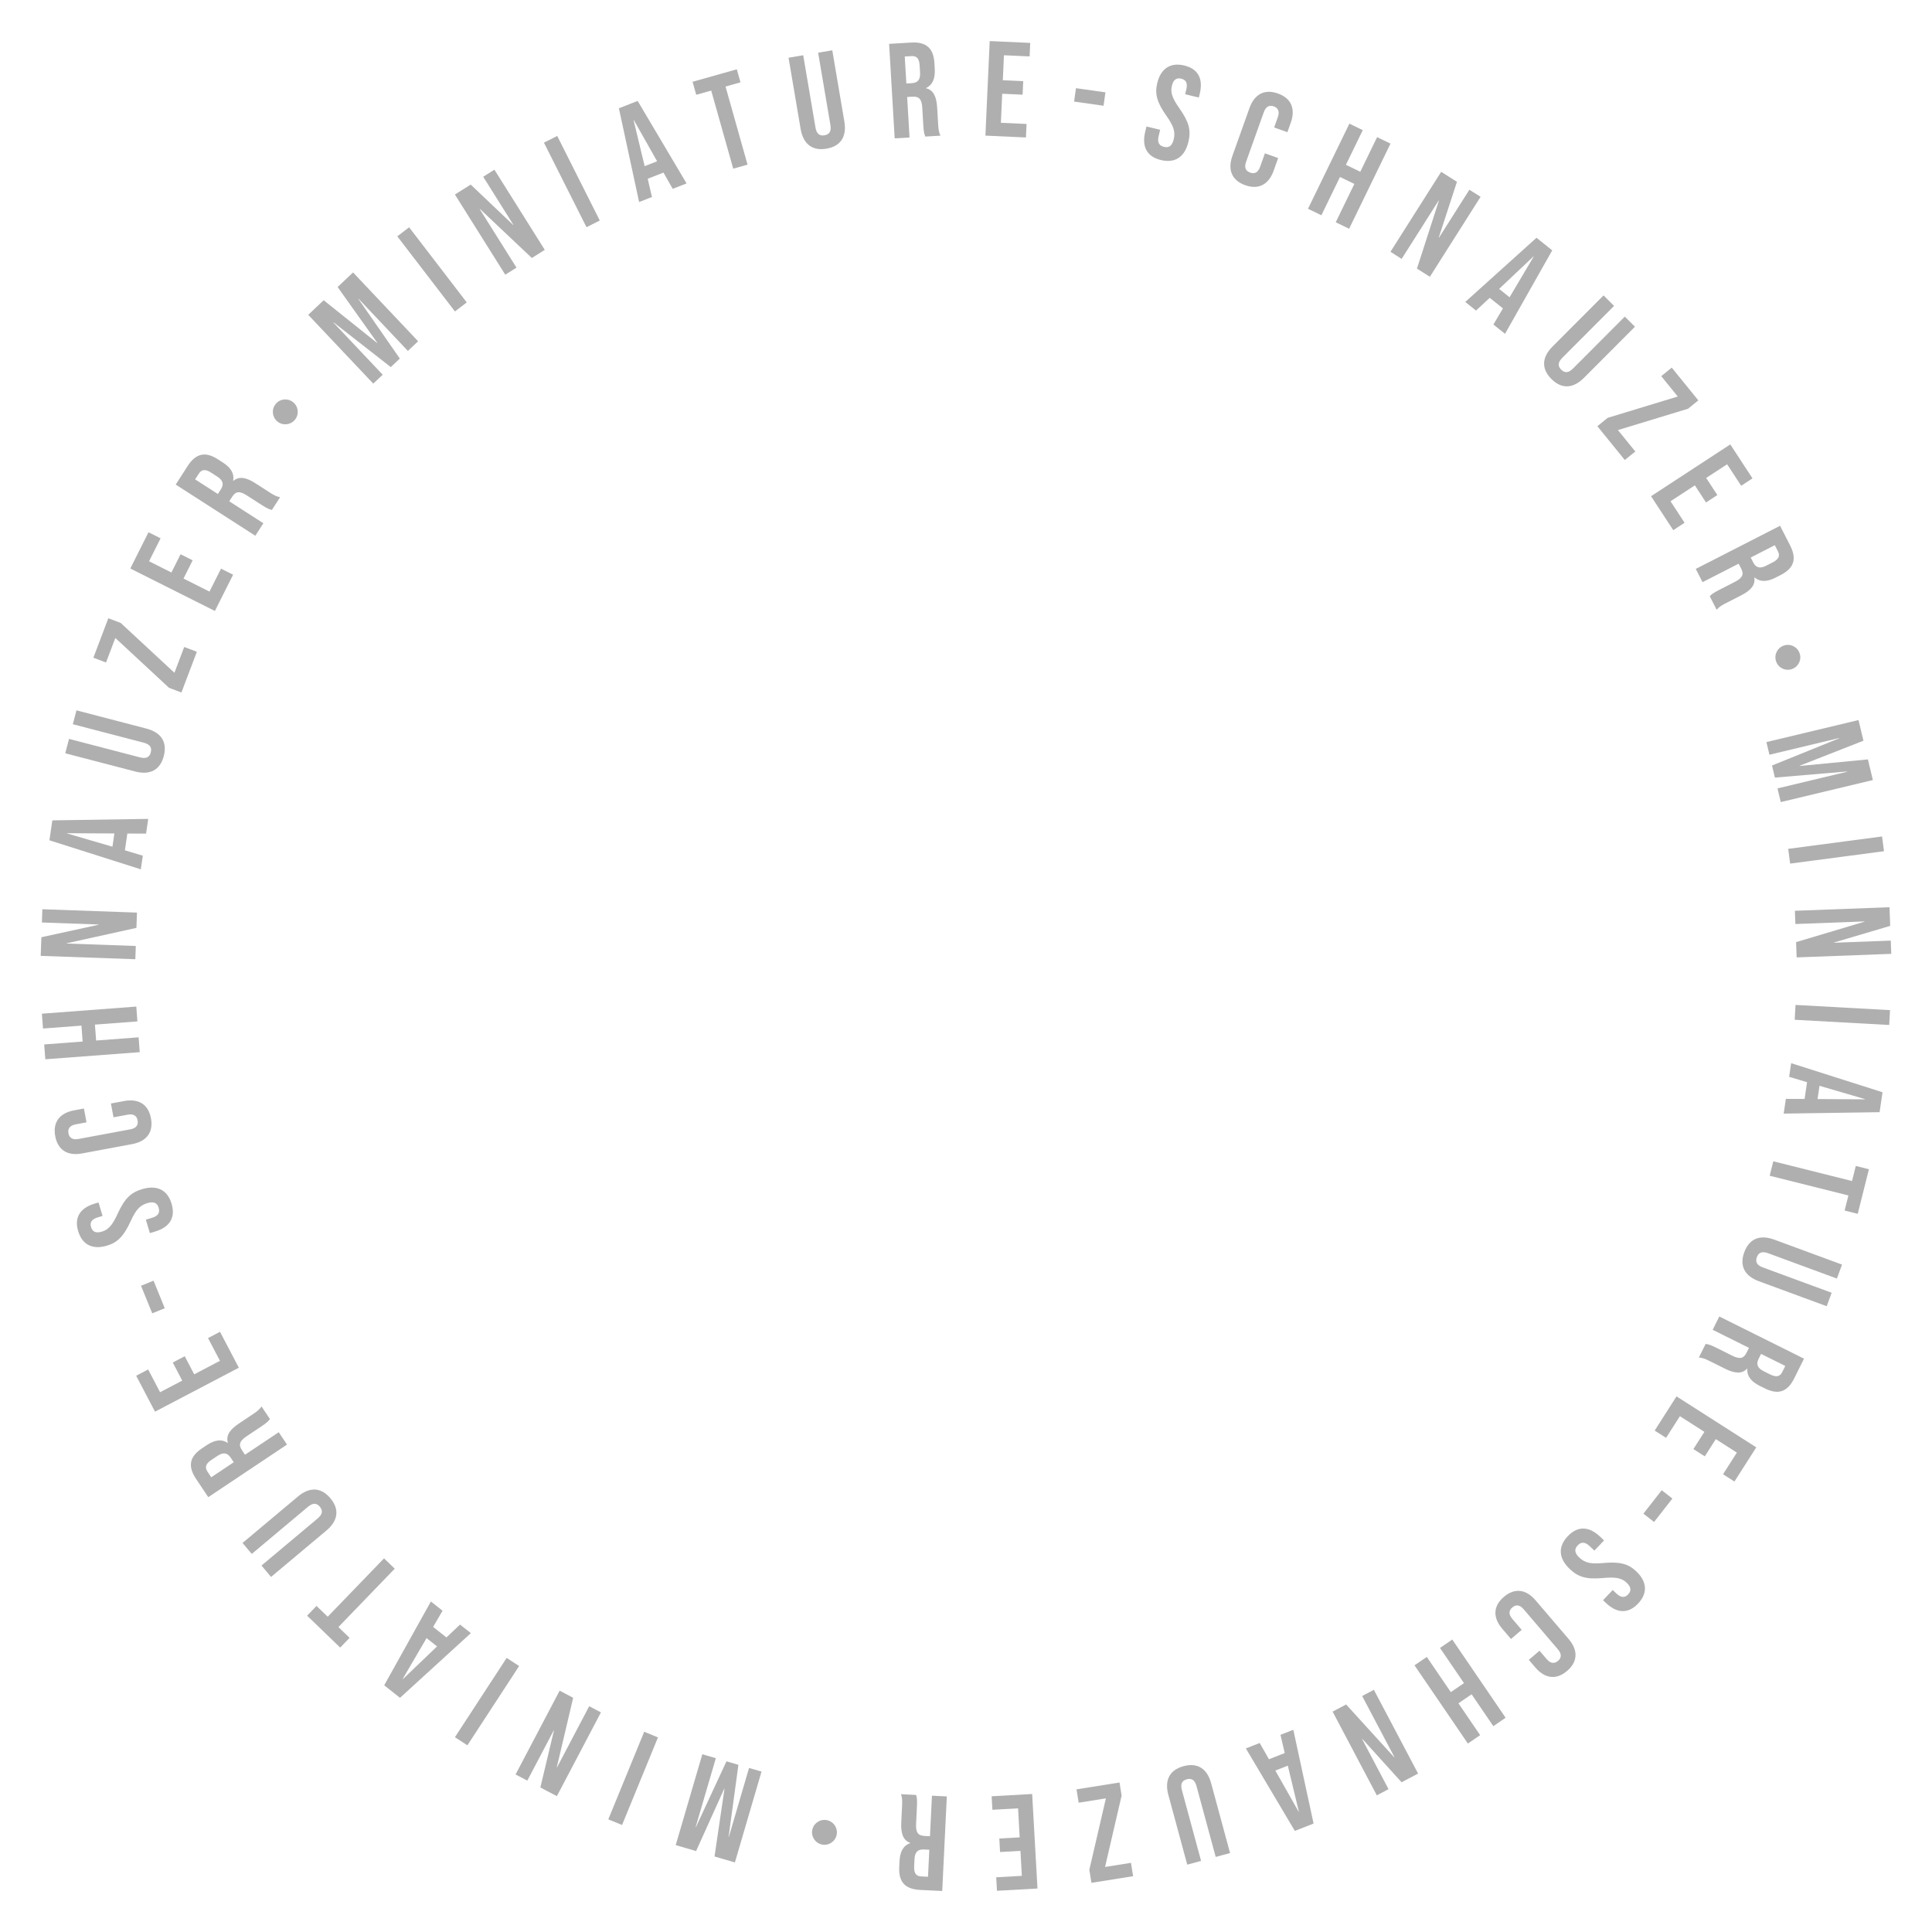 <?xml version="1.0" encoding="UTF-8"?>
<svg id="_レイヤー_1" data-name="レイヤー_1" xmlns="http://www.w3.org/2000/svg" version="1.1" viewBox="0 0 400 400">
  <!-- Generator: Adobe Illustrator 29.6.0, SVG Export Plug-In . SVG Version: 2.1.1 Build 207)  -->
  <defs>
    <style>
      .st0 {
        fill: #afafaf;
      }
    </style>
  </defs>
  <path class="st0" d="M63.815,65.18l3.196-3.021,11.064,8.851.041-.038-8.215-11.545,3.196-3.021,13.469,14.249-2.117,2.001-10.198-10.788-.041.039,8.57,12.328-1.873,1.77-11.827-9.249-.041.039,10.198,10.788-1.954,1.847-13.469-14.249Z"/>
  <path class="st0" d="M82.258,48.931l2.444-1.875,11.931,15.552-2.443,1.875-11.931-15.552Z"/>
  <path class="st0" d="M94.184,40.272l3.272-2.055,8.777,8.342.048-.03-6.24-9.936,2.324-1.459,10.425,16.599-2.679,1.683-10.74-10.151-.047.03,7.61,12.117-2.324,1.46-10.425-16.599Z"/>
  <path class="st0" d="M112.616,29.533l2.751-1.385,8.812,17.506-2.751,1.385-8.812-17.506Z"/>
  <path class="st0" d="M128.136,22.419l3.883-1.523,10.127,17.078-2.867,1.125-1.942-3.418.021.052-3.258,1.278.879,3.775-2.659,1.043-4.185-19.409ZM136.048,33.389l-4.814-8.516-.052.02,2.287,9.508,2.58-1.012Z"/>
  <path class="st0" d="M147.248,18.753l-3.099.874-.76-2.695,9.162-2.583.76,2.695-3.099.874,4.559,16.168-2.964.836-4.56-16.168Z"/>
  <path class="st0" d="M165.761,26.692l-2.501-14.74,3.036-.515,2.539,14.961c.234,1.38.898,1.778,1.864,1.615.966-.164,1.461-.759,1.228-2.14l-2.539-14.961,2.926-.497,2.501,14.74c.525,3.092-.721,5.121-3.702,5.626-2.981.506-4.827-.999-5.352-4.09Z"/>
  <path class="st0" d="M184.08,9.081l4.556-.269c3.187-.188,4.644,1.213,4.822,4.232l.071,1.202c.119,2.013-.449,3.336-1.786,3.977l.003.056c1.565.385,2.154,1.809,2.285,4.017l.203,3.438c.056.95.125,1.647.476,2.356l-3.131.185c-.197-.494-.327-.794-.421-2.388l-.211-3.578c-.107-1.817-.673-2.373-2.07-2.291l-1.062.062.495,8.386-3.075.182-1.153-19.568ZM188.767,17.219c1.146-.067,1.815-.612,1.723-2.177l-.089-1.509c-.083-1.398-.594-1.985-1.684-1.92l-1.397.082.33,5.591,1.118-.066Z"/>
  <path class="st0" d="M204.905,8.504l8.391.38-.126,2.797-5.314-.241-.234,5.174,4.224.191-.127,2.797-4.224-.191-.272,6.014,5.314.24-.127,2.797-8.391-.38.887-19.579Z"/>
  <path class="st0" d="M222.77,18.258l6.1.863-.393,2.772-6.1-.863.393-2.772Z"/>
  <path class="st0" d="M237.103,27.278l.264-1.089,2.831.684-.316,1.307c-.328,1.361.152,1.996,1.104,2.226.953.23,1.67-.115,2.013-1.53.381-1.579.025-2.731-1.521-4.919-1.972-2.81-2.413-4.559-1.887-6.737.723-2.994,2.695-4.362,5.608-3.658,2.913.704,3.935,2.794,3.198,5.843l-.191.789-2.831-.684.237-.98c.329-1.361-.091-2.01-1.044-2.24-.952-.23-1.622.156-1.938,1.462-.335,1.388.048,2.546,1.593,4.735,1.972,2.81,2.394,4.525,1.821,6.894-.75,3.104-2.75,4.464-5.689,3.754-2.94-.71-3.989-2.808-3.253-5.856Z"/>
  <path class="st0" d="M255.153,32.281l3.54-9.914c1.017-2.848,3.096-4.008,5.891-3.01s3.669,3.213,2.652,6.061l-.697,1.951-2.742-.979.763-2.136c.434-1.213.032-1.921-.838-2.231s-1.629-.017-2.062,1.196l-3.681,10.31c-.434,1.213-.022,1.895.848,2.205s1.619.043,2.053-1.17l1.007-2.821,2.742.979-.932,2.61c-1.017,2.848-3.096,4.008-5.891,3.01s-3.669-3.212-2.652-6.06Z"/>
  <path class="st0" d="M279.376,25.6l2.77,1.346-3.488,7.175,2.972,1.444,3.487-7.175,2.77,1.346-8.566,17.624-2.77-1.346,3.854-7.931-2.971-1.444-3.854,7.931-2.77-1.346,8.566-17.624Z"/>
  <path class="st0" d="M298.38,35.574l3.264,2.07-3.754,11.515.047.03,6.285-9.91,2.317,1.47-10.5,16.556-2.672-1.695,4.542-14.065-.047-.03-7.665,12.086-2.317-1.47,10.5-16.556Z"/>
  <path class="st0" d="M318.117,49.225l3.253,2.61-9.772,17.282-2.402-1.927,1.998-3.385-.034.043-2.729-2.189-2.837,2.641-2.228-1.787,14.752-13.288ZM312.539,61.546l4.991-8.413-.044-.035-7.109,6.714,2.162,1.734Z"/>
  <path class="st0" d="M321.437,71.743l10.561-10.584,2.181,2.175-10.719,10.743c-.988.991-.929,1.763-.234,2.455.693.692,1.466.75,2.454-.24l10.719-10.743,2.101,2.096-10.56,10.584c-2.215,2.22-4.591,2.381-6.731.245s-1.985-4.512.229-6.731Z"/>
  <path class="st0" d="M332.85,86.512l14.514-4.419-3.422-4.218,2.175-1.764,5.503,6.784-2.131,1.729-14.514,4.419,3.599,4.436-2.175,1.764-5.68-7.001,2.131-1.729Z"/>
  <path class="st0" d="M358.239,92.012l4.596,7.031-2.344,1.532-2.91-4.453-4.336,2.834,2.313,3.539-2.344,1.532-2.313-3.539-5.039,3.294,2.91,4.453-2.344,1.532-4.596-7.031,16.406-10.724Z"/>
  <path class="st0" d="M368.543,108.857l2.08,4.064c1.454,2.842.758,4.74-1.936,6.118l-1.072.548c-1.795.918-3.235.932-4.358-.035l-.05.025c.277,1.588-.79,2.7-2.76,3.708l-3.066,1.569c-.848.434-1.458.778-1.966,1.384l-1.429-2.792c.372-.379.596-.619,2.017-1.347l3.191-1.633c1.62-.829,1.901-1.571,1.264-2.817l-.484-.947-7.48,3.827-1.402-2.742,17.452-8.93ZM362.977,116.424c.523,1.022,1.291,1.416,2.688.702l1.347-.689c1.246-.638,1.578-1.342,1.08-2.314l-.638-1.247-4.986,2.551.51.998Z"/>
  <path class="st0" d="M371.06,138.501c-1.334.501-2.815-.171-3.316-1.505-.501-1.334.172-2.815,1.506-3.316s2.815.171,3.316,1.506c.519,1.381-.219,2.833-1.506,3.316Z"/>
  <path class="st0" d="M384.784,149.081l1.022,4.276-13.189,5.171.014.055,14.102-1.358,1.022,4.276-19.065,4.561-.678-2.833,14.436-3.453-.013-.055-14.957,1.274-.6-2.506,13.914-5.632-.013-.054-14.436,3.453-.625-2.615,19.065-4.561Z"/>
  <path class="st0" d="M389.656,173.183l.403,3.053-19.43,2.563-.402-3.053,19.429-2.563Z"/>
  <path class="st0" d="M391.201,187.831l.145,3.862-11.612,3.435.002.056,11.726-.441.104,2.742-19.59.737-.119-3.163,14.161-4.232-.002-.056-14.3.538-.104-2.742,19.59-.737Z"/>
  <path class="st0" d="M391.31,209.137l-.17,3.075-19.567-1.079.169-3.074,19.568,1.078Z"/>
  <path class="st0" d="M389.757,226.138l-.609,4.126-19.853.295.45-3.047,3.931.015-.055-.008.511-3.462-3.712-1.114.417-2.825,18.92,6.021ZM376.305,227.547l9.783.058.008-.056-9.386-2.744-.405,2.742Z"/>
  <path class="st0" d="M383.439,244.519l.783-3.123,2.716.681-2.313,9.234-2.717-.681.783-3.123-16.297-4.083.749-2.988,16.296,4.083Z"/>
  <path class="st0" d="M367.343,256.654l14.031,5.166-1.064,2.891-14.241-5.244c-1.313-.483-1.99-.105-2.328.814-.339.919-.069,1.646,1.244,2.129l14.242,5.243-1.025,2.785-14.031-5.166c-2.943-1.083-4.083-3.174-3.038-6.012s3.268-3.69,6.211-2.606Z"/>
  <path class="st0" d="M373.502,281.3l-2.034,4.084c-1.423,2.856-3.362,3.422-6.068,2.074l-1.077-.537c-1.804-.898-2.67-2.049-2.56-3.526l-.05-.024c-1.112,1.166-2.64.968-4.619-.019l-3.082-1.535c-.852-.425-1.49-.712-2.279-.761l1.398-2.806c.525.074.851.111,2.279.822l3.207,1.598c1.629.812,2.392.598,3.016-.655l.475-.952-7.517-3.744,1.373-2.756,17.538,8.737ZM364.113,281.314c-.512,1.027-.372,1.878,1.03,2.577l1.354.674c1.253.624,2.016.473,2.503-.504l.624-1.253-5.011-2.496-.5,1.002Z"/>
  <path class="st0" d="M363.617,299.66l-4.522,7.077-2.358-1.508,2.864-4.482-4.364-2.789-2.276,3.562-2.359-1.508,2.276-3.562-5.071-3.241-2.865,4.482-2.358-1.508,4.522-7.077,16.513,10.554Z"/>
  <path class="st0" d="M346.249,310.259l-3.793,4.854-2.207-1.725,3.794-4.854,2.206,1.724Z"/>
  <path class="st0" d="M331.289,318.154l.812.771-2.004,2.112-.976-.926c-1.015-.963-1.805-.863-2.479-.152-.674.711-.732,1.505.323,2.507,1.178,1.117,2.354,1.384,5.021,1.136,3.418-.308,5.154.182,6.779,1.724,2.233,2.12,2.435,4.511.373,6.684-2.062,2.173-4.384,2.017-6.658-.143l-.589-.559,2.004-2.112.731.694c1.016.963,1.787.923,2.461.213.675-.711.675-1.483-.301-2.408-1.035-.983-2.23-1.229-4.897-.981-3.418.308-5.114-.183-6.881-1.859-2.315-2.196-2.497-4.608-.416-6.802s4.422-2.057,6.696.102Z"/>
  <path class="st0" d="M317.93,331.335l6.839,8.004c1.965,2.299,1.937,4.68-.319,6.607-2.257,1.929-4.613,1.585-6.577-.715l-1.346-1.575,2.214-1.891,1.473,1.724c.837.979,1.65.983,2.354.383.702-.6.825-1.404-.012-2.384l-7.111-8.322c-.837-.979-1.633-.963-2.335-.362-.703.601-.844,1.384-.007,2.362l1.946,2.278-2.214,1.892-1.801-2.107c-1.965-2.299-1.937-4.68.32-6.607,2.256-1.929,4.612-1.585,6.576.714Z"/>
  <path class="st0" d="M311.722,355.645l-2.544,1.735-4.497-6.593-2.729,1.861,4.496,6.593-2.544,1.735-11.045-16.192,2.545-1.735,4.97,7.287,2.729-1.862-4.97-7.286,2.545-1.736,11.044,16.193Z"/>
  <path class="st0" d="M293.601,367.197l-3.418,1.804-8.129-8.977-.05.025,5.479,10.377-2.427,1.281-9.154-17.335,2.799-1.478,9.951,10.929.05-.026-6.683-12.655,2.427-1.281,9.154,17.336Z"/>
  <path class="st0" d="M271.965,377.544l-3.883,1.525-10.138-17.076,2.866-1.126,1.944,3.418-.021-.052,3.258-1.28-.881-3.775,2.658-1.044,4.195,19.41ZM264.046,366.576l4.82,8.516.052-.021-2.292-9.509-2.58,1.014Z"/>
  <path class="st0" d="M250.76,369.221l3.911,14.431-2.973.806-3.97-14.646c-.366-1.352-1.065-1.685-2.011-1.428-.946.256-1.382.896-1.016,2.248l3.97,14.646-2.864.776-3.911-14.431c-.82-3.026.224-5.166,3.143-5.957s4.9.528,5.721,3.555Z"/>
  <path class="st0" d="M232.218,371.755l-3.427,14.779,5.363-.855.441,2.766-8.627,1.376-.432-2.71,3.427-14.779-5.641.899-.441-2.765,8.903-1.42.433,2.709Z"/>
  <path class="st0" d="M214.796,390.995l-8.387.472-.157-2.795,5.312-.299-.29-5.172-4.222.237-.157-2.795,4.222-.237-.338-6.01-5.312.298-.157-2.795,8.386-.472,1.101,19.567Z"/>
  <path class="st0" d="M195.075,391.51l-4.559-.221c-3.188-.155-4.487-1.704-4.34-4.725l.058-1.203c.098-2.014.804-3.269,2.201-3.762l.003-.056c-1.515-.551-1.948-2.029-1.841-4.239l.167-3.439c.046-.951.052-1.651-.22-2.394l3.133.151c.143.512.24.825.163,2.419l-.174,3.58c-.088,1.818.415,2.432,1.813,2.499l1.063.052.408-8.391,3.076.149-.95,19.578ZM191.287,382.916c-1.147-.056-1.871.413-1.947,1.979l-.073,1.511c-.068,1.398.378,2.037,1.469,2.09l1.398.067.271-5.594-1.119-.054Z"/>
  <path class="st0" d="M168.155,378.955c.228-1.406,1.547-2.357,2.953-2.129,1.407.228,2.358,1.547,2.13,2.953s-1.547,2.357-2.953,2.129c-1.456-.235-2.35-1.596-2.13-2.953Z"/>
  <path class="st0" d="M152.153,385.599l-4.219-1.235,2.064-14.014-.054-.016-5.826,12.911-4.219-1.236,5.511-18.81,2.795.818-4.173,14.242.054.016,6.322-13.611,2.472.724-2.023,14.872.054.016,4.173-14.242,2.58.756-5.512,18.81Z"/>
  <path class="st0" d="M128.792,377.846l-2.85-1.168,7.434-18.137,2.85,1.168-7.434,18.137Z"/>
  <path class="st0" d="M115.295,371.876l-3.42-1.798,2.809-11.777-.049-.026-5.46,10.384-2.429-1.277,9.122-17.347,2.8,1.473-3.388,14.383.049.026,6.659-12.663,2.428,1.277-9.122,17.346Z"/>
  <path class="st0" d="M96.768,361.351l-2.58-1.684,10.713-16.416,2.58,1.683-10.713,16.417Z"/>
  <path class="st0" d="M82.817,351.515l-3.271-2.59,9.663-17.352,2.416,1.912-1.977,3.399.035-.044,2.745,2.173,2.82-2.661,2.239,1.772-14.669,13.39ZM88.316,339.152l-4.938,8.449.044.035,7.067-6.764-2.174-1.721Z"/>
  <path class="st0" d="M70.062,336.865l2.316,2.235-1.944,2.015-6.848-6.609,1.944-2.015,2.316,2.235,11.664-12.085,2.215,2.139-11.664,12.085Z"/>
  <path class="st0" d="M67.575,316.881l-11.456,9.606-1.979-2.359,11.628-9.751c1.073-.899,1.081-1.674.451-2.425-.629-.751-1.394-.877-2.466.022l-11.628,9.75-1.907-2.273,11.456-9.607c2.403-2.015,4.784-1.965,6.727.353s1.577,4.67-.826,6.685Z"/>
  <path class="st0" d="M43.119,309.971l-2.534-3.796c-1.773-2.654-1.3-4.619,1.214-6.299l1.001-.668c1.677-1.12,3.105-1.3,4.333-.47l.046-.031c-.459-1.545.472-2.772,2.312-4.001l2.864-1.912c.792-.528,1.358-.94,1.792-1.602l1.742,2.608c-.326.42-.52.684-1.847,1.57l-2.98,1.99c-1.514,1.011-1.707,1.779-.93,2.943l.591.885,6.986-4.664,1.71,2.561-16.299,10.885ZM47.772,301.814c-.638-.955-1.445-1.257-2.75-.387l-1.257.84c-1.164.777-1.412,1.516-.806,2.424l.777,1.164,4.657-3.11-.622-.931Z"/>
  <path class="st0" d="M32.095,292.272l-3.9-7.438,2.479-1.301,2.47,4.712,4.587-2.405-1.963-3.744,2.479-1.301,1.963,3.744,5.331-2.795-2.47-4.711,2.479-1.3,3.9,7.438-17.357,9.101Z"/>
  <path class="st0" d="M31.52,271.91l-2.323-5.703,2.593-1.056,2.323,5.703-2.592,1.056Z"/>
  <path class="st0" d="M32.103,254.984l-1.073.321-.833-2.79,1.288-.385c1.341-.4,1.647-1.135,1.367-2.073-.28-.939-.939-1.386-2.334-.969-1.556.465-2.373,1.352-3.485,3.787-1.436,3.117-2.725,4.378-4.871,5.02-2.951.881-5.125-.136-5.981-3.006s.435-4.805,3.439-5.702l.778-.232.833,2.79-.965.289c-1.341.4-1.691,1.089-1.411,2.027.281.939.95,1.323,2.238.938,1.368-.408,2.176-1.321,3.289-3.758,1.436-3.116,2.706-4.343,5.04-5.04,3.058-.913,5.24.13,6.105,3.027.865,2.896-.419,4.858-3.424,5.755Z"/>
  <path class="st0" d="M27.35,236.877l-10.35,1.928c-2.973.554-5.021-.659-5.565-3.577s.931-4.788,3.904-5.342l2.037-.379.533,2.862-2.229.416c-1.267.235-1.677.938-1.507,1.847.169.908.805,1.417,2.071,1.181l10.763-2.004c1.266-.236,1.649-.935,1.48-1.843-.169-.908-.777-1.422-2.044-1.186l-2.945.549-.533-2.863,2.725-.508c2.973-.554,5.022.66,5.565,3.578s-.931,4.787-3.904,5.341Z"/>
  <path class="st0" d="M9.383,219.312l-.231-3.071,7.958-.601-.249-3.295-7.958.601-.232-3.072,19.547-1.474.231,3.071-8.796.664.249,3.295,8.796-.664.231,3.072-19.546,1.474Z"/>
  <path class="st0" d="M8.43,197.904l.137-3.862,11.832-2.579.002-.056-11.726-.416.097-2.742,19.589.694-.112,3.163-14.431,3.187-.002.056,14.3.507-.097,2.742-19.589-.694Z"/>
  <path class="st0" d="M10.231,173.975l.607-4.126,19.851-.306-.448,3.046-3.931-.012.056.008-.509,3.462,3.712,1.112-.416,2.825-18.922-6.009ZM23.681,172.558l-9.782-.052-.008.055,9.387,2.739.403-2.742Z"/>
  <path class="st0" d="M27.984,159.731l-14.471-3.773.777-2.981,14.688,3.829c1.355.354,1.991-.088,2.238-1.037.248-.948-.092-1.645-1.447-1.998l-14.688-3.829.749-2.873,14.471,3.773c3.035.791,4.374,2.761,3.611,5.688-.763,2.927-2.893,3.992-5.928,3.201Z"/>
  <path class="st0" d="M34.996,142.404l-11.121-10.321-1.924,5.08-2.618-.992,3.094-8.169,2.566.972,11.121,10.32,2.023-5.341,2.619.992-3.194,8.431-2.566-.972Z"/>
  <path class="st0" d="M26.978,117.703l3.768-7.507,2.502,1.255-2.386,4.755,4.629,2.323,1.896-3.779,2.502,1.256-1.896,3.779,5.38,2.7,2.386-4.754,2.502,1.256-3.768,7.507-17.517-8.791Z"/>
  <path class="st0" d="M36.38,100.326l2.467-3.838c1.726-2.684,3.715-3.035,6.258-1.4l1.012.651c1.695,1.09,2.43,2.328,2.16,3.784l.047.03c1.233-1.038,2.729-.674,4.589.521l2.896,1.862c.801.515,1.404.869,2.183,1.004l-1.695,2.637c-.515-.131-.834-.203-2.176-1.066l-3.014-1.938c-1.53-.984-2.312-.854-3.069.323l-.575.895,7.063,4.541-1.665,2.59-16.481-10.596ZM45.714,101.336c.62-.965.575-1.826-.744-2.674l-1.271-.817c-1.177-.757-1.953-.69-2.543.229l-.757,1.177,4.709,3.027.605-.942Z"/>
  <path class="st0" d="M60.696,83.277c1.104.9,1.27,2.518.369,3.623-.9,1.104-2.518,1.27-3.623.369-1.104-.9-1.27-2.518-.369-3.623.932-1.143,2.557-1.238,3.623-.369Z"/>
</svg>